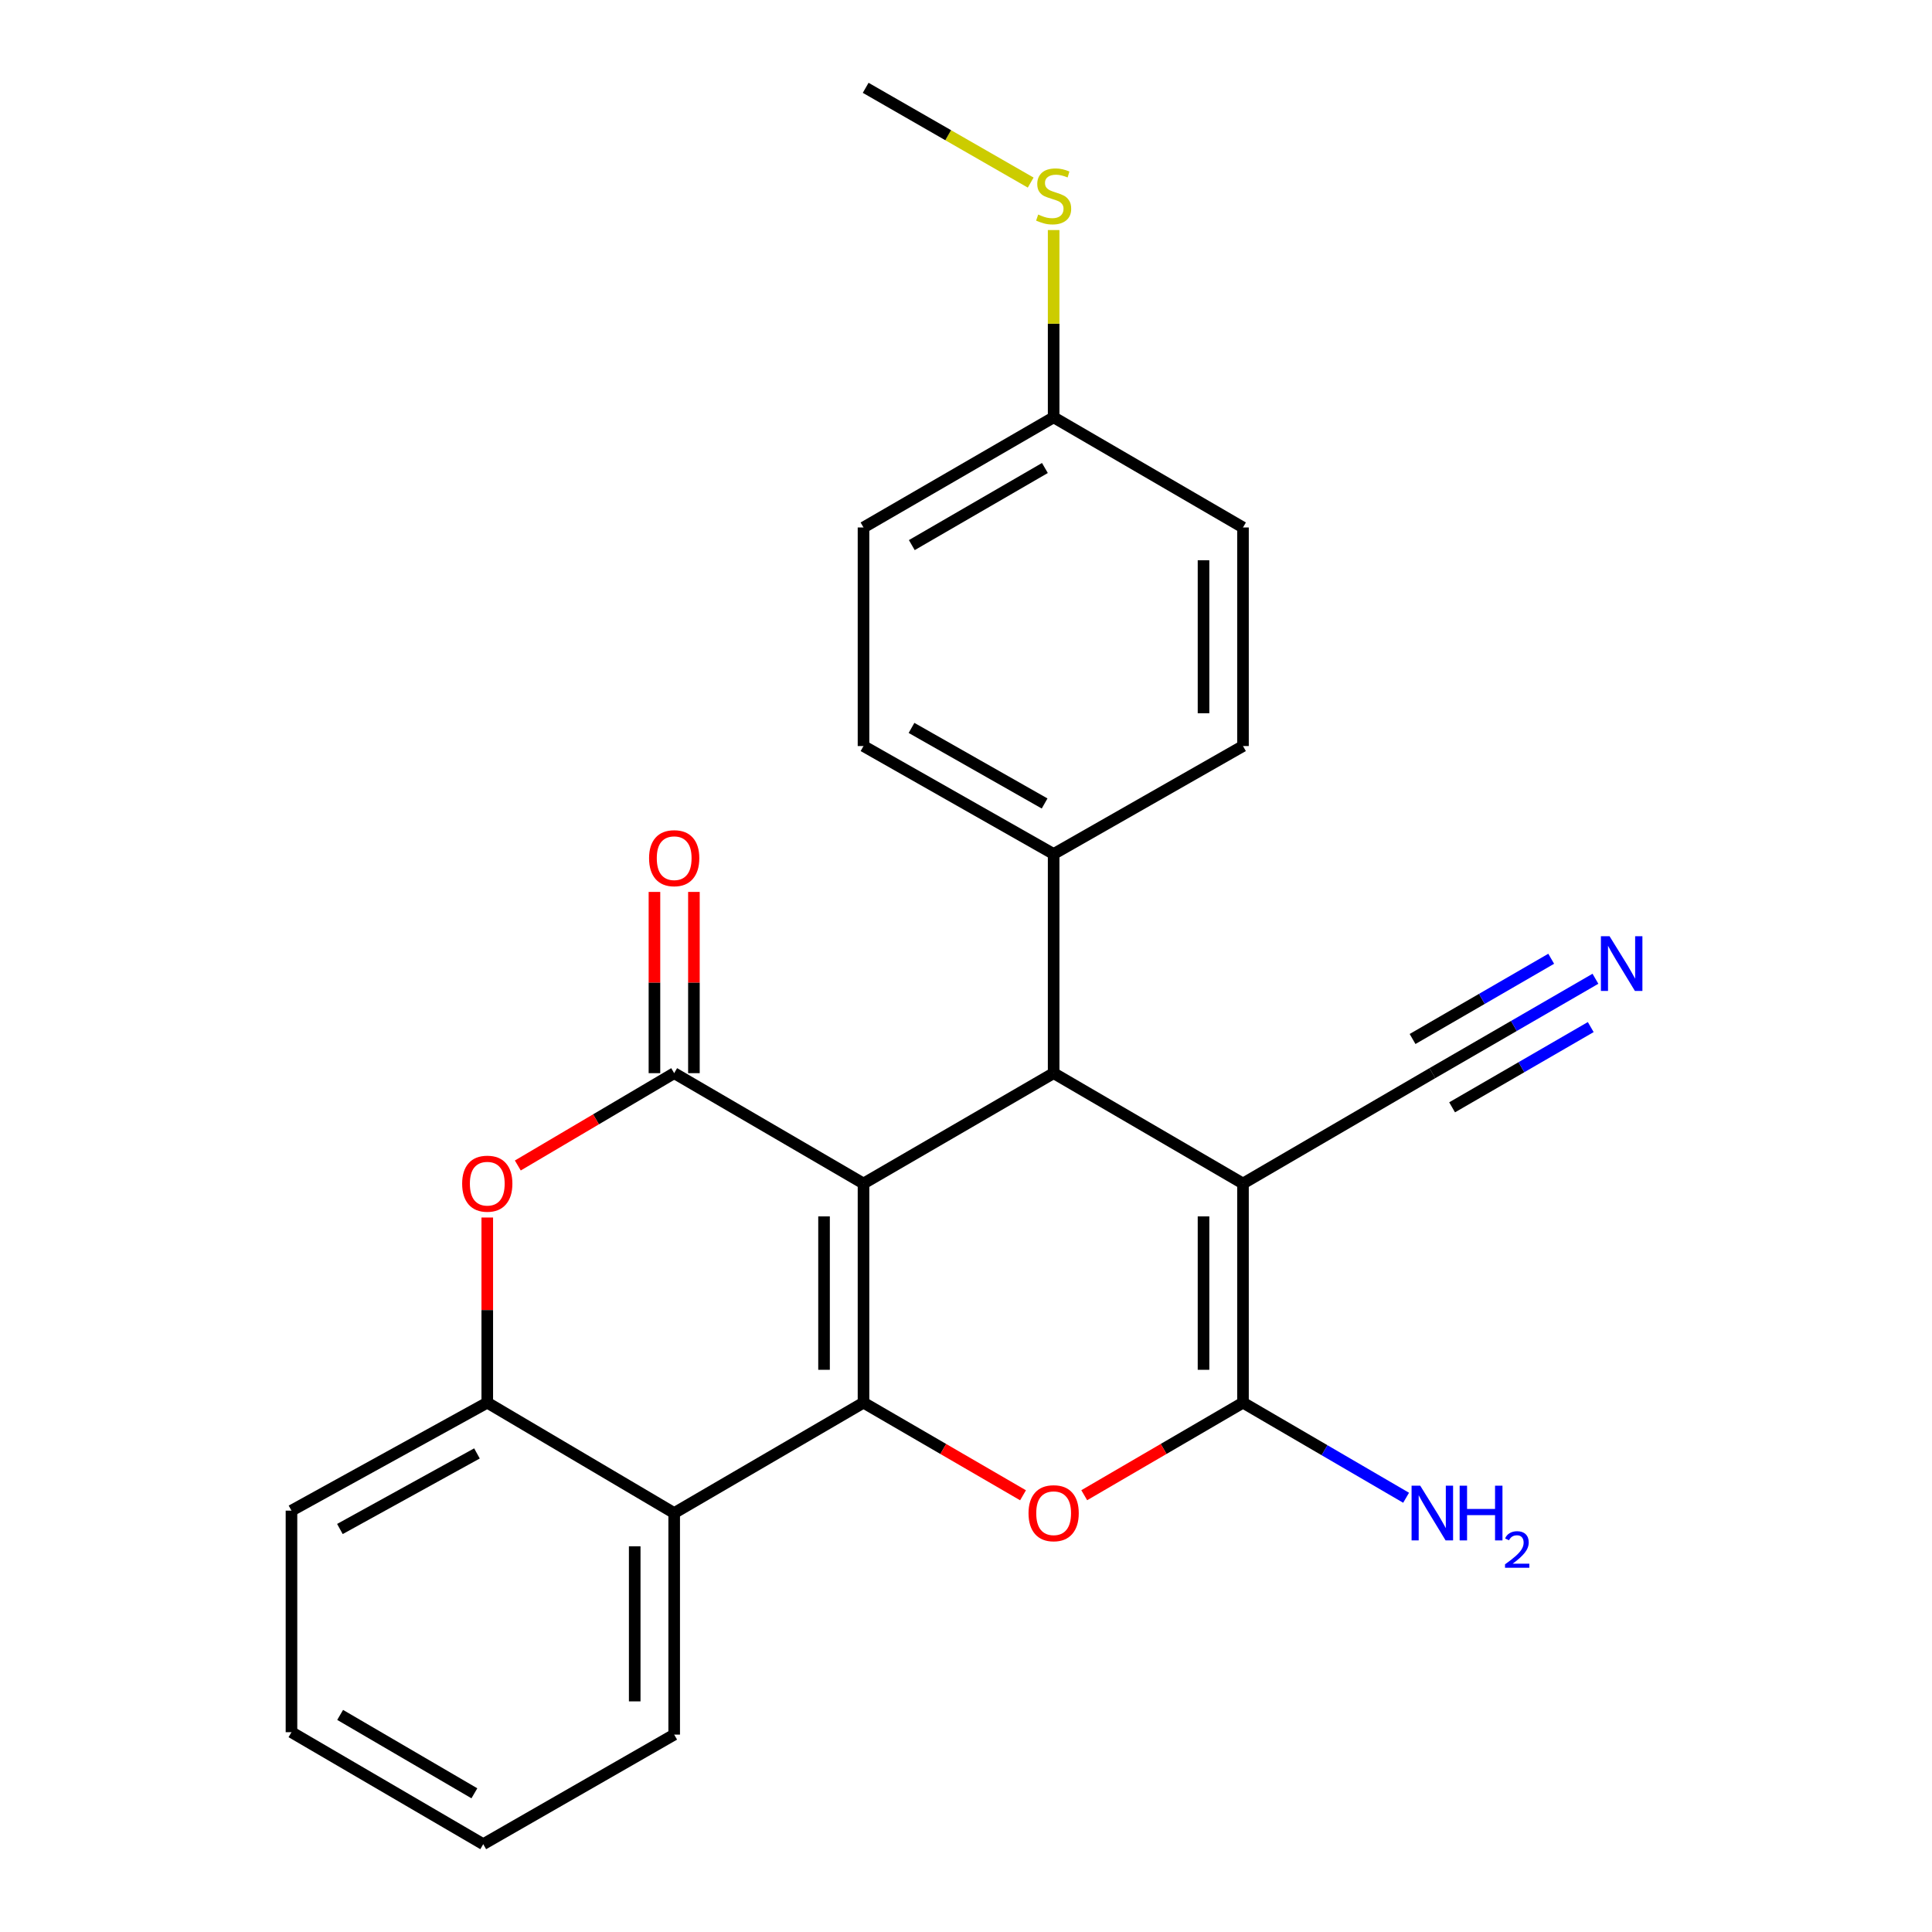 <?xml version='1.0' encoding='iso-8859-1'?>
<svg version='1.1' baseProfile='full'
              xmlns='http://www.w3.org/2000/svg'
                      xmlns:rdkit='http://www.rdkit.org/xml'
                      xmlns:xlink='http://www.w3.org/1999/xlink'
                  xml:space='preserve'
width='1000px' height='1000px' viewBox='0 0 1000 1000'>
<!-- END OF HEADER -->
<rect style='opacity:1.0;fill:#FFFFFF;stroke:none' width='1000' height='1000' x='0' y='0'> </rect>
<path class='bond-0' d='M 446.95,612.589 L 446.95,726.019' style='fill:none;fill-rule:evenodd;stroke:#000000;stroke-width:6px;stroke-linecap:butt;stroke-linejoin:miter;stroke-opacity:1' />
<path class='bond-0' d='M 426.52,629.604 L 426.52,709.004' style='fill:none;fill-rule:evenodd;stroke:#000000;stroke-width:6px;stroke-linecap:butt;stroke-linejoin:miter;stroke-opacity:1' />
<path class='bond-2' d='M 446.95,612.589 L 348.956,555.466' style='fill:none;fill-rule:evenodd;stroke:#000000;stroke-width:6px;stroke-linecap:butt;stroke-linejoin:miter;stroke-opacity:1' />
<path class='bond-3' d='M 446.95,612.589 L 545.363,555.466' style='fill:none;fill-rule:evenodd;stroke:#000000;stroke-width:6px;stroke-linecap:butt;stroke-linejoin:miter;stroke-opacity:1' />
<path class='bond-5' d='M 446.95,726.019 L 488.234,749.986' style='fill:none;fill-rule:evenodd;stroke:#000000;stroke-width:6px;stroke-linecap:butt;stroke-linejoin:miter;stroke-opacity:1' />
<path class='bond-5' d='M 488.234,749.986 L 529.519,773.954' style='fill:none;fill-rule:evenodd;stroke:#FF0000;stroke-width:6px;stroke-linecap:butt;stroke-linejoin:miter;stroke-opacity:1' />
<path class='bond-6' d='M 446.95,726.019 L 348.956,783.153' style='fill:none;fill-rule:evenodd;stroke:#000000;stroke-width:6px;stroke-linecap:butt;stroke-linejoin:miter;stroke-opacity:1' />
<path class='bond-1' d='M 643.368,612.589 L 545.363,555.466' style='fill:none;fill-rule:evenodd;stroke:#000000;stroke-width:6px;stroke-linecap:butt;stroke-linejoin:miter;stroke-opacity:1' />
<path class='bond-4' d='M 643.368,612.589 L 643.368,726.019' style='fill:none;fill-rule:evenodd;stroke:#000000;stroke-width:6px;stroke-linecap:butt;stroke-linejoin:miter;stroke-opacity:1' />
<path class='bond-4' d='M 622.939,629.604 L 622.939,709.004' style='fill:none;fill-rule:evenodd;stroke:#000000;stroke-width:6px;stroke-linecap:butt;stroke-linejoin:miter;stroke-opacity:1' />
<path class='bond-9' d='M 643.368,612.589 L 741.373,555.466' style='fill:none;fill-rule:evenodd;stroke:#000000;stroke-width:6px;stroke-linecap:butt;stroke-linejoin:miter;stroke-opacity:1' />
<path class='bond-7' d='M 348.956,555.466 L 308.488,579.361' style='fill:none;fill-rule:evenodd;stroke:#000000;stroke-width:6px;stroke-linecap:butt;stroke-linejoin:miter;stroke-opacity:1' />
<path class='bond-7' d='M 308.488,579.361 L 268.02,603.255' style='fill:none;fill-rule:evenodd;stroke:#FF0000;stroke-width:6px;stroke-linecap:butt;stroke-linejoin:miter;stroke-opacity:1' />
<path class='bond-12' d='M 359.171,555.466 L 359.171,508.562' style='fill:none;fill-rule:evenodd;stroke:#000000;stroke-width:6px;stroke-linecap:butt;stroke-linejoin:miter;stroke-opacity:1' />
<path class='bond-12' d='M 359.171,508.562 L 359.171,461.658' style='fill:none;fill-rule:evenodd;stroke:#FF0000;stroke-width:6px;stroke-linecap:butt;stroke-linejoin:miter;stroke-opacity:1' />
<path class='bond-12' d='M 338.742,555.466 L 338.742,508.562' style='fill:none;fill-rule:evenodd;stroke:#000000;stroke-width:6px;stroke-linecap:butt;stroke-linejoin:miter;stroke-opacity:1' />
<path class='bond-12' d='M 338.742,508.562 L 338.742,461.658' style='fill:none;fill-rule:evenodd;stroke:#FF0000;stroke-width:6px;stroke-linecap:butt;stroke-linejoin:miter;stroke-opacity:1' />
<path class='bond-11' d='M 545.363,555.466 L 545.363,442.026' style='fill:none;fill-rule:evenodd;stroke:#000000;stroke-width:6px;stroke-linecap:butt;stroke-linejoin:miter;stroke-opacity:1' />
<path class='bond-13' d='M 643.368,726.019 L 685.583,750.629' style='fill:none;fill-rule:evenodd;stroke:#000000;stroke-width:6px;stroke-linecap:butt;stroke-linejoin:miter;stroke-opacity:1' />
<path class='bond-13' d='M 685.583,750.629 L 727.797,775.239' style='fill:none;fill-rule:evenodd;stroke:#0000FF;stroke-width:6px;stroke-linecap:butt;stroke-linejoin:miter;stroke-opacity:1' />
<path class='bond-25' d='M 643.368,726.019 L 602.284,749.97' style='fill:none;fill-rule:evenodd;stroke:#000000;stroke-width:6px;stroke-linecap:butt;stroke-linejoin:miter;stroke-opacity:1' />
<path class='bond-25' d='M 602.284,749.97 L 561.2,773.921' style='fill:none;fill-rule:evenodd;stroke:#FF0000;stroke-width:6px;stroke-linecap:butt;stroke-linejoin:miter;stroke-opacity:1' />
<path class='bond-20' d='M 348.956,783.153 L 348.956,897.831' style='fill:none;fill-rule:evenodd;stroke:#000000;stroke-width:6px;stroke-linecap:butt;stroke-linejoin:miter;stroke-opacity:1' />
<path class='bond-20' d='M 328.527,800.355 L 328.527,880.629' style='fill:none;fill-rule:evenodd;stroke:#000000;stroke-width:6px;stroke-linecap:butt;stroke-linejoin:miter;stroke-opacity:1' />
<path class='bond-26' d='M 348.956,783.153 L 252.211,726.019' style='fill:none;fill-rule:evenodd;stroke:#000000;stroke-width:6px;stroke-linecap:butt;stroke-linejoin:miter;stroke-opacity:1' />
<path class='bond-8' d='M 252.211,630.185 L 252.211,678.102' style='fill:none;fill-rule:evenodd;stroke:#FF0000;stroke-width:6px;stroke-linecap:butt;stroke-linejoin:miter;stroke-opacity:1' />
<path class='bond-8' d='M 252.211,678.102 L 252.211,726.019' style='fill:none;fill-rule:evenodd;stroke:#000000;stroke-width:6px;stroke-linecap:butt;stroke-linejoin:miter;stroke-opacity:1' />
<path class='bond-21' d='M 252.211,726.019 L 150.869,781.905' style='fill:none;fill-rule:evenodd;stroke:#000000;stroke-width:6px;stroke-linecap:butt;stroke-linejoin:miter;stroke-opacity:1' />
<path class='bond-21' d='M 246.875,752.291 L 175.936,791.411' style='fill:none;fill-rule:evenodd;stroke:#000000;stroke-width:6px;stroke-linecap:butt;stroke-linejoin:miter;stroke-opacity:1' />
<path class='bond-10' d='M 741.373,555.466 L 783.585,531.036' style='fill:none;fill-rule:evenodd;stroke:#000000;stroke-width:6px;stroke-linecap:butt;stroke-linejoin:miter;stroke-opacity:1' />
<path class='bond-10' d='M 783.585,531.036 L 825.796,506.606' style='fill:none;fill-rule:evenodd;stroke:#0000FF;stroke-width:6px;stroke-linecap:butt;stroke-linejoin:miter;stroke-opacity:1' />
<path class='bond-10' d='M 751.607,573.148 L 787.487,552.382' style='fill:none;fill-rule:evenodd;stroke:#000000;stroke-width:6px;stroke-linecap:butt;stroke-linejoin:miter;stroke-opacity:1' />
<path class='bond-10' d='M 787.487,552.382 L 823.366,531.616' style='fill:none;fill-rule:evenodd;stroke:#0000FF;stroke-width:6px;stroke-linecap:butt;stroke-linejoin:miter;stroke-opacity:1' />
<path class='bond-10' d='M 731.14,537.784 L 767.02,517.019' style='fill:none;fill-rule:evenodd;stroke:#000000;stroke-width:6px;stroke-linecap:butt;stroke-linejoin:miter;stroke-opacity:1' />
<path class='bond-10' d='M 767.02,517.019 L 802.899,496.253' style='fill:none;fill-rule:evenodd;stroke:#0000FF;stroke-width:6px;stroke-linecap:butt;stroke-linejoin:miter;stroke-opacity:1' />
<path class='bond-14' d='M 545.363,442.026 L 446.95,386.151' style='fill:none;fill-rule:evenodd;stroke:#000000;stroke-width:6px;stroke-linecap:butt;stroke-linejoin:miter;stroke-opacity:1' />
<path class='bond-14' d='M 540.688,415.879 L 471.799,376.766' style='fill:none;fill-rule:evenodd;stroke:#000000;stroke-width:6px;stroke-linecap:butt;stroke-linejoin:miter;stroke-opacity:1' />
<path class='bond-15' d='M 545.363,442.026 L 643.368,386.151' style='fill:none;fill-rule:evenodd;stroke:#000000;stroke-width:6px;stroke-linecap:butt;stroke-linejoin:miter;stroke-opacity:1' />
<path class='bond-18' d='M 446.95,386.151 L 446.95,273.017' style='fill:none;fill-rule:evenodd;stroke:#000000;stroke-width:6px;stroke-linecap:butt;stroke-linejoin:miter;stroke-opacity:1' />
<path class='bond-19' d='M 643.368,386.151 L 643.368,273.017' style='fill:none;fill-rule:evenodd;stroke:#000000;stroke-width:6px;stroke-linecap:butt;stroke-linejoin:miter;stroke-opacity:1' />
<path class='bond-19' d='M 622.939,369.181 L 622.939,289.987' style='fill:none;fill-rule:evenodd;stroke:#000000;stroke-width:6px;stroke-linecap:butt;stroke-linejoin:miter;stroke-opacity:1' />
<path class='bond-16' d='M 545.363,216.007 L 643.368,273.017' style='fill:none;fill-rule:evenodd;stroke:#000000;stroke-width:6px;stroke-linecap:butt;stroke-linejoin:miter;stroke-opacity:1' />
<path class='bond-17' d='M 545.363,216.007 L 545.363,167.542' style='fill:none;fill-rule:evenodd;stroke:#000000;stroke-width:6px;stroke-linecap:butt;stroke-linejoin:miter;stroke-opacity:1' />
<path class='bond-17' d='M 545.363,167.542 L 545.363,119.076' style='fill:none;fill-rule:evenodd;stroke:#CCCC00;stroke-width:6px;stroke-linecap:butt;stroke-linejoin:miter;stroke-opacity:1' />
<path class='bond-27' d='M 545.363,216.007 L 446.95,273.017' style='fill:none;fill-rule:evenodd;stroke:#000000;stroke-width:6px;stroke-linecap:butt;stroke-linejoin:miter;stroke-opacity:1' />
<path class='bond-27' d='M 540.842,242.236 L 471.952,282.143' style='fill:none;fill-rule:evenodd;stroke:#000000;stroke-width:6px;stroke-linecap:butt;stroke-linejoin:miter;stroke-opacity:1' />
<path class='bond-22' d='M 533.479,94.504 L 490.776,69.979' style='fill:none;fill-rule:evenodd;stroke:#CCCC00;stroke-width:6px;stroke-linecap:butt;stroke-linejoin:miter;stroke-opacity:1' />
<path class='bond-22' d='M 490.776,69.979 L 448.074,45.455' style='fill:none;fill-rule:evenodd;stroke:#000000;stroke-width:6px;stroke-linecap:butt;stroke-linejoin:miter;stroke-opacity:1' />
<path class='bond-23' d='M 348.956,897.831 L 250.123,954.545' style='fill:none;fill-rule:evenodd;stroke:#000000;stroke-width:6px;stroke-linecap:butt;stroke-linejoin:miter;stroke-opacity:1' />
<path class='bond-24' d='M 150.869,781.905 L 150.869,896.582' style='fill:none;fill-rule:evenodd;stroke:#000000;stroke-width:6px;stroke-linecap:butt;stroke-linejoin:miter;stroke-opacity:1' />
<path class='bond-28' d='M 250.123,954.545 L 150.869,896.582' style='fill:none;fill-rule:evenodd;stroke:#000000;stroke-width:6px;stroke-linecap:butt;stroke-linejoin:miter;stroke-opacity:1' />
<path class='bond-28' d='M 245.537,928.209 L 176.06,887.635' style='fill:none;fill-rule:evenodd;stroke:#000000;stroke-width:6px;stroke-linecap:butt;stroke-linejoin:miter;stroke-opacity:1' />
<path  class='atom-6' d='M 532.363 783.233
Q 532.363 776.433, 535.723 772.633
Q 539.083 768.833, 545.363 768.833
Q 551.643 768.833, 555.003 772.633
Q 558.363 776.433, 558.363 783.233
Q 558.363 790.113, 554.963 794.033
Q 551.563 797.913, 545.363 797.913
Q 539.123 797.913, 535.723 794.033
Q 532.363 790.153, 532.363 783.233
M 545.363 794.713
Q 549.683 794.713, 552.003 791.833
Q 554.363 788.913, 554.363 783.233
Q 554.363 777.673, 552.003 774.873
Q 549.683 772.033, 545.363 772.033
Q 541.043 772.033, 538.683 774.833
Q 536.363 777.633, 536.363 783.233
Q 536.363 788.953, 538.683 791.833
Q 541.043 794.713, 545.363 794.713
' fill='#FF0000'/>
<path  class='atom-8' d='M 239.211 612.669
Q 239.211 605.869, 242.571 602.069
Q 245.931 598.269, 252.211 598.269
Q 258.491 598.269, 261.851 602.069
Q 265.211 605.869, 265.211 612.669
Q 265.211 619.549, 261.811 623.469
Q 258.411 627.349, 252.211 627.349
Q 245.971 627.349, 242.571 623.469
Q 239.211 619.589, 239.211 612.669
M 252.211 624.149
Q 256.531 624.149, 258.851 621.269
Q 261.211 618.349, 261.211 612.669
Q 261.211 607.109, 258.851 604.309
Q 256.531 601.469, 252.211 601.469
Q 247.891 601.469, 245.531 604.269
Q 243.211 607.069, 243.211 612.669
Q 243.211 618.389, 245.531 621.269
Q 247.891 624.149, 252.211 624.149
' fill='#FF0000'/>
<path  class='atom-11' d='M 833.107 484.592
L 842.387 499.592
Q 843.307 501.072, 844.787 503.752
Q 846.267 506.432, 846.347 506.592
L 846.347 484.592
L 850.107 484.592
L 850.107 512.912
L 846.227 512.912
L 836.267 496.512
Q 835.107 494.592, 833.867 492.392
Q 832.667 490.192, 832.307 489.512
L 832.307 512.912
L 828.627 512.912
L 828.627 484.592
L 833.107 484.592
' fill='#0000FF'/>
<path  class='atom-13' d='M 335.956 444.194
Q 335.956 437.394, 339.316 433.594
Q 342.676 429.794, 348.956 429.794
Q 355.236 429.794, 358.596 433.594
Q 361.956 437.394, 361.956 444.194
Q 361.956 451.074, 358.556 454.994
Q 355.156 458.874, 348.956 458.874
Q 342.716 458.874, 339.316 454.994
Q 335.956 451.114, 335.956 444.194
M 348.956 455.674
Q 353.276 455.674, 355.596 452.794
Q 357.956 449.874, 357.956 444.194
Q 357.956 438.634, 355.596 435.834
Q 353.276 432.994, 348.956 432.994
Q 344.636 432.994, 342.276 435.794
Q 339.956 438.594, 339.956 444.194
Q 339.956 449.914, 342.276 452.794
Q 344.636 455.674, 348.956 455.674
' fill='#FF0000'/>
<path  class='atom-14' d='M 735.113 768.993
L 744.393 783.993
Q 745.313 785.473, 746.793 788.153
Q 748.273 790.833, 748.353 790.993
L 748.353 768.993
L 752.113 768.993
L 752.113 797.313
L 748.233 797.313
L 738.273 780.913
Q 737.113 778.993, 735.873 776.793
Q 734.673 774.593, 734.313 773.913
L 734.313 797.313
L 730.633 797.313
L 730.633 768.993
L 735.113 768.993
' fill='#0000FF'/>
<path  class='atom-14' d='M 755.513 768.993
L 759.353 768.993
L 759.353 781.033
L 773.833 781.033
L 773.833 768.993
L 777.673 768.993
L 777.673 797.313
L 773.833 797.313
L 773.833 784.233
L 759.353 784.233
L 759.353 797.313
L 755.513 797.313
L 755.513 768.993
' fill='#0000FF'/>
<path  class='atom-14' d='M 779.046 796.32
Q 779.733 794.551, 781.369 793.574
Q 783.006 792.571, 785.277 792.571
Q 788.101 792.571, 789.685 794.102
Q 791.269 795.633, 791.269 798.352
Q 791.269 801.124, 789.21 803.712
Q 787.177 806.299, 782.953 809.361
L 791.586 809.361
L 791.586 811.473
L 778.993 811.473
L 778.993 809.704
Q 782.478 807.223, 784.537 805.375
Q 786.623 803.527, 787.626 801.864
Q 788.629 800.2, 788.629 798.484
Q 788.629 796.689, 787.732 795.686
Q 786.834 794.683, 785.277 794.683
Q 783.772 794.683, 782.769 795.29
Q 781.765 795.897, 781.053 797.244
L 779.046 796.32
' fill='#0000FF'/>
<path  class='atom-18' d='M 537.363 111.049
Q 537.683 111.169, 539.003 111.729
Q 540.323 112.289, 541.763 112.649
Q 543.243 112.969, 544.683 112.969
Q 547.363 112.969, 548.923 111.689
Q 550.483 110.369, 550.483 108.089
Q 550.483 106.529, 549.683 105.569
Q 548.923 104.609, 547.723 104.089
Q 546.523 103.569, 544.523 102.969
Q 542.003 102.209, 540.483 101.489
Q 539.003 100.769, 537.923 99.249
Q 536.883 97.729, 536.883 95.169
Q 536.883 91.609, 539.283 89.409
Q 541.723 87.209, 546.523 87.209
Q 549.803 87.209, 553.523 88.769
L 552.603 91.849
Q 549.203 90.449, 546.643 90.449
Q 543.883 90.449, 542.363 91.609
Q 540.843 92.729, 540.883 94.689
Q 540.883 96.209, 541.643 97.129
Q 542.443 98.049, 543.563 98.569
Q 544.723 99.089, 546.643 99.689
Q 549.203 100.489, 550.723 101.289
Q 552.243 102.089, 553.323 103.729
Q 554.443 105.329, 554.443 108.089
Q 554.443 112.009, 551.803 114.129
Q 549.203 116.209, 544.843 116.209
Q 542.323 116.209, 540.403 115.649
Q 538.523 115.129, 536.283 114.209
L 537.363 111.049
' fill='#CCCC00'/>
</svg>
